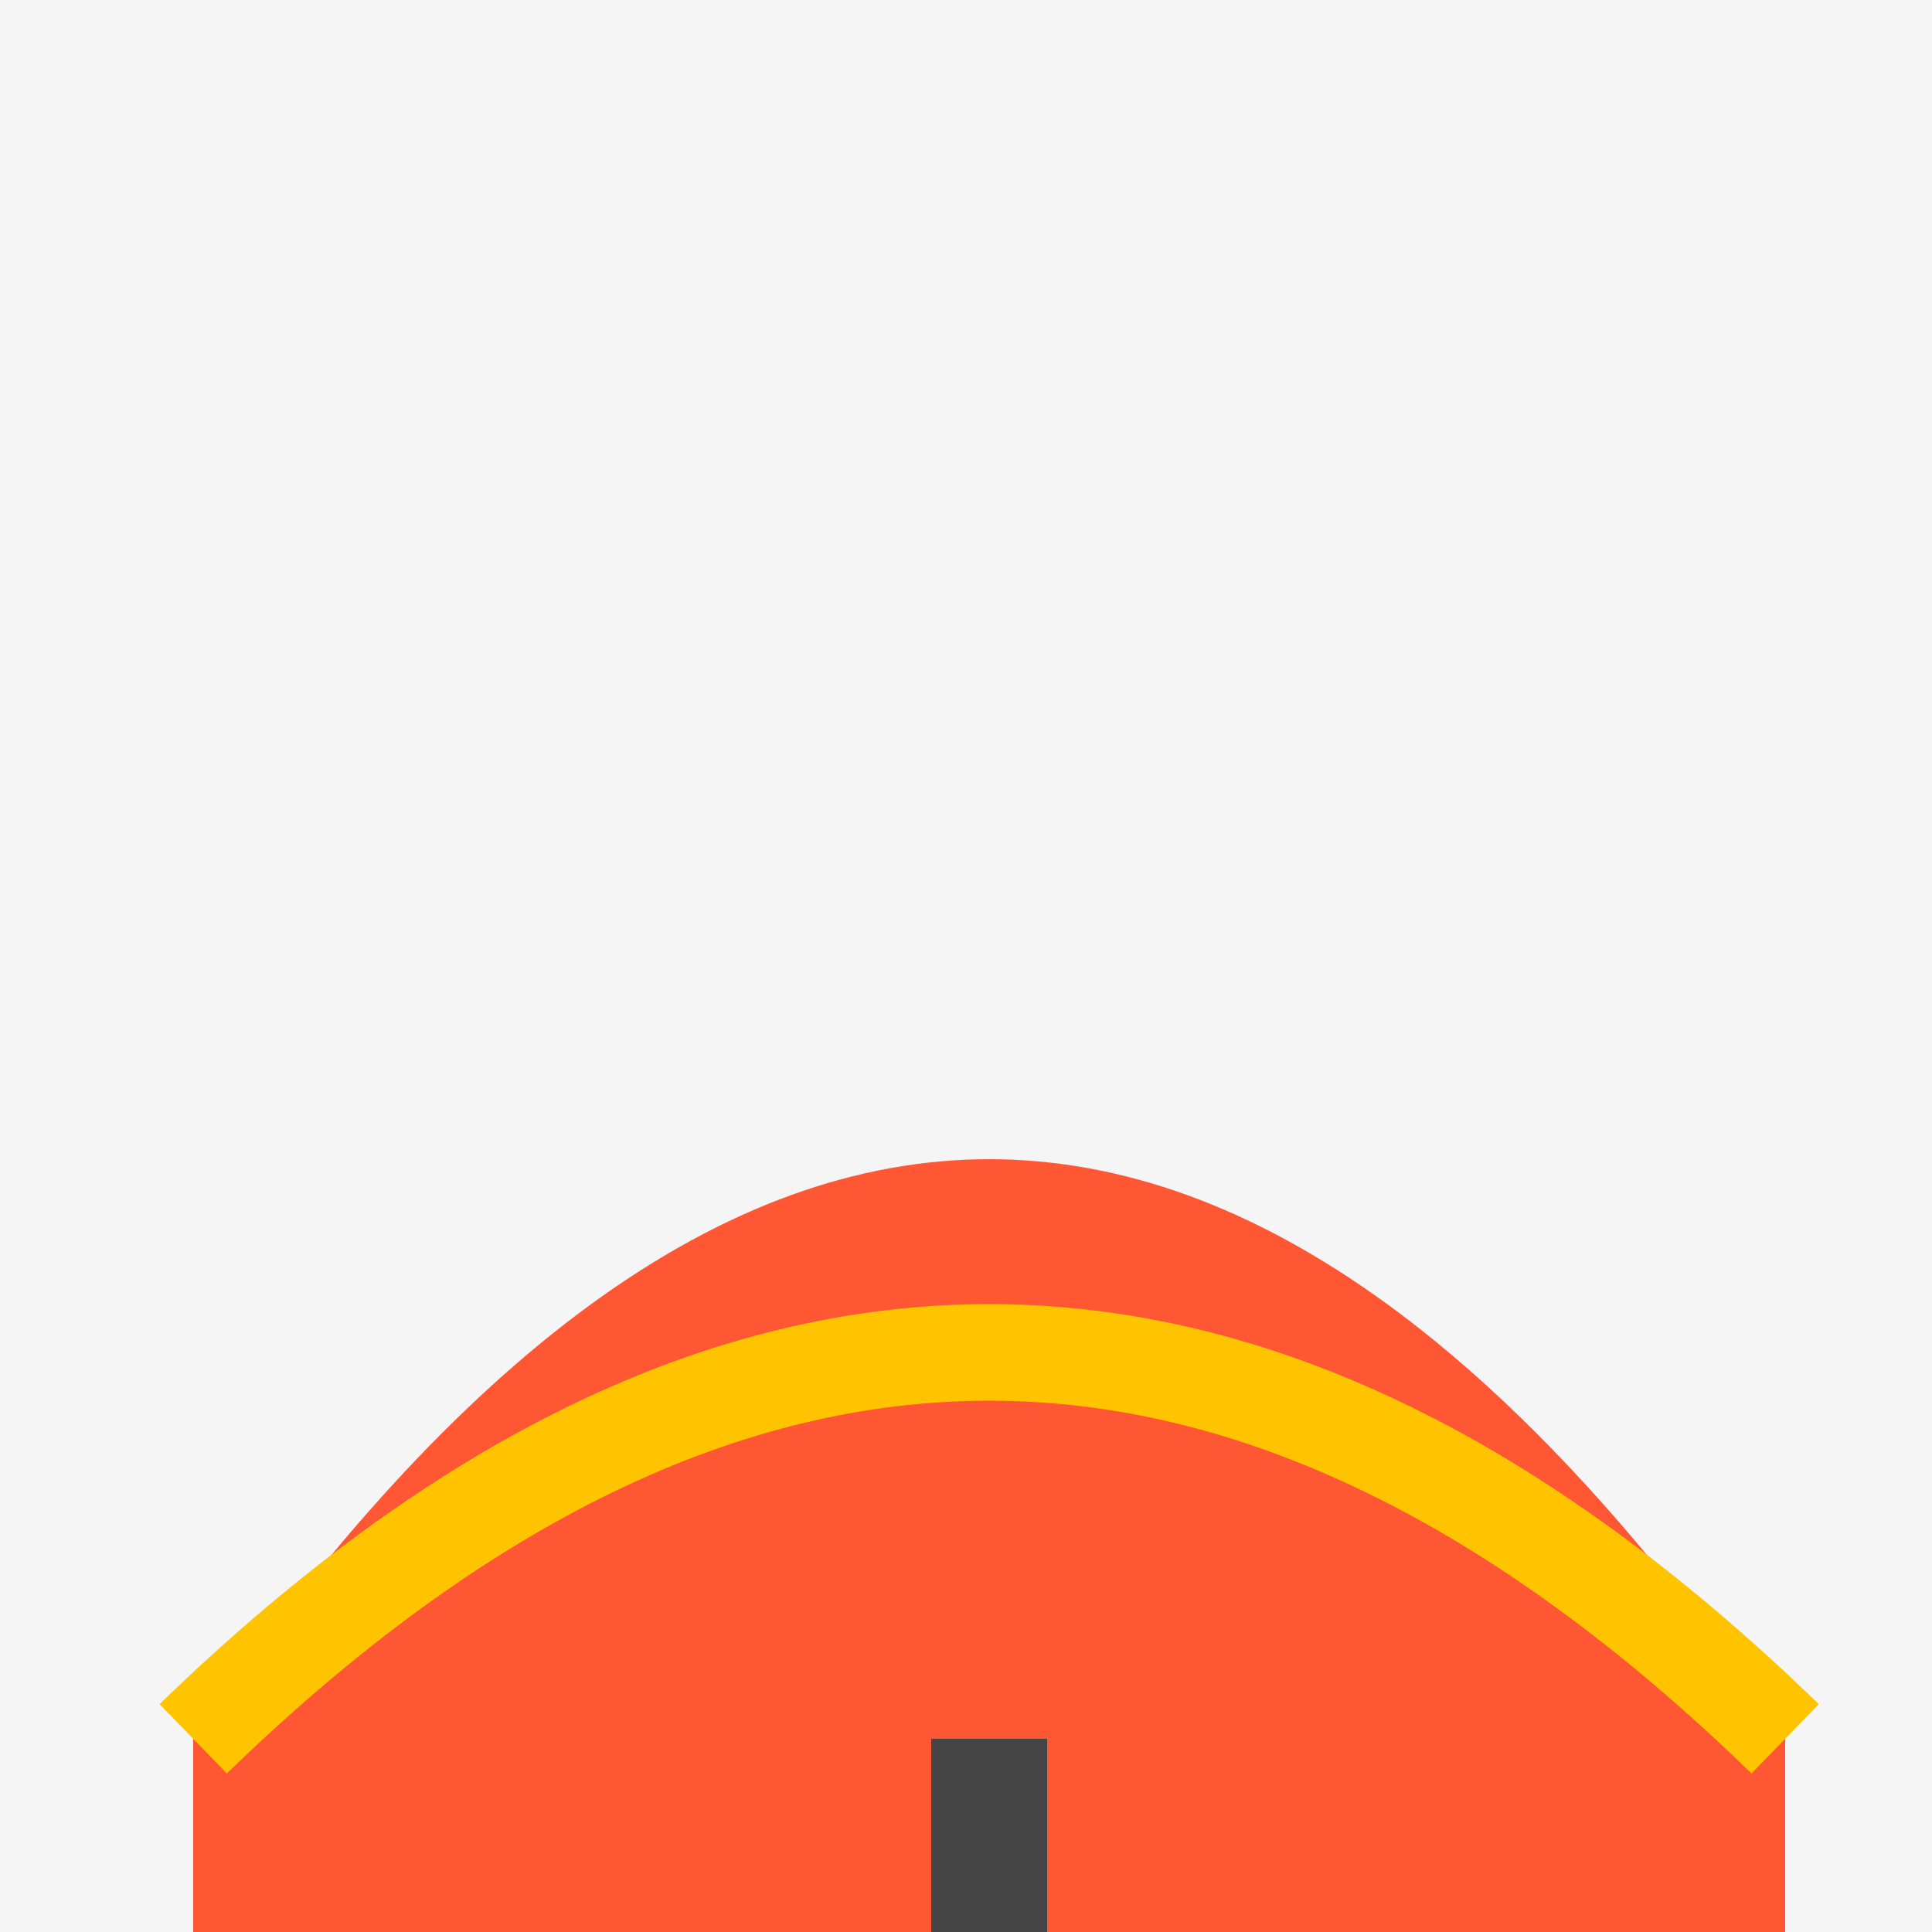 <!--

Generated by DrawGPT.
Free, open source, AI generated images in SVG, PNG, and HTML Canvas format.
https://drawgpt.ai

Created: 2023-09-26T21:00:57.657Z
Link: https://drawgpt.ai/prompt/61720/

-->
<svg xmlns="http://www.w3.org/2000/svg" xmlns:xlink="http://www.w3.org/1999/xlink" width="500" height="500"><defs/><g><rect fill="#F5F5F5" stroke="none" x="0" y="0" width="512" height="512"/><path fill="#FF5733" stroke="none" paint-order="stroke fill markers" d=" M 50 450 Q 256 150 462 450 L 462 512 L 50 512 L 50 450"/><path fill="none" stroke="#FFC300" paint-order="fill stroke markers" d=" M 50 450 Q 256 250 462 450" stroke-miterlimit="10" stroke-width="25" stroke-dasharray=""/><path fill="none" stroke="#444" paint-order="fill stroke markers" d=" M 256 450 L 256 512" stroke-miterlimit="10" stroke-width="30" stroke-dasharray=""/></g></svg>